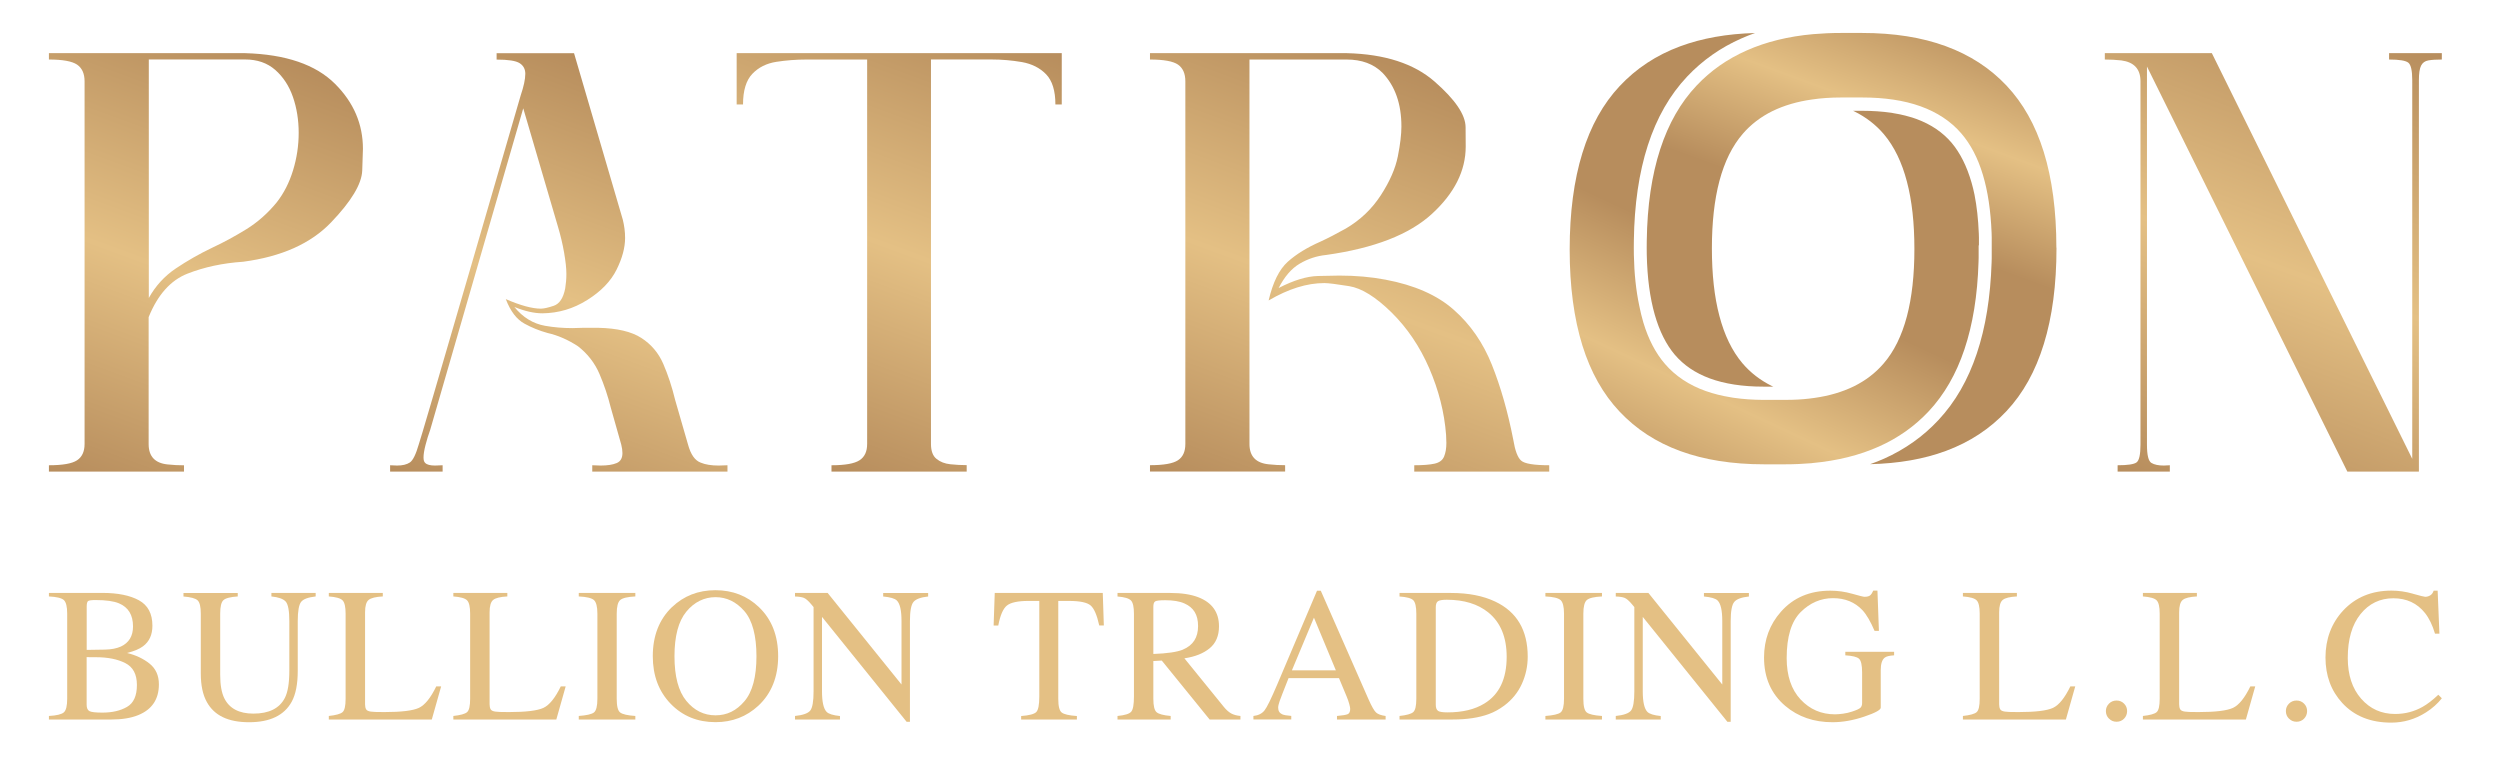 <svg xmlns="http://www.w3.org/2000/svg" xmlns:xlink="http://www.w3.org/1999/xlink" id="Layer_1" viewBox="0 0 424.18 130.95"><defs><style>.cls-1{fill:url(#New_Gradient_Swatch_copy_2-6);}.cls-1,.cls-2,.cls-3,.cls-4,.cls-5,.cls-6,.cls-7,.cls-8{stroke-width:0px;}.cls-2{fill:url(#New_Gradient_Swatch_copy_2-4);}.cls-3{fill:url(#New_Gradient_Swatch_copy_2-5);}.cls-4{fill:url(#New_Gradient_Swatch_copy_2-7);}.cls-5{fill:url(#New_Gradient_Swatch_copy_2-2);}.cls-6{fill:url(#New_Gradient_Swatch_copy_2-3);}.cls-7{fill:url(#New_Gradient_Swatch_copy_2);}.cls-8{fill:#e4c084;}</style><linearGradient id="New_Gradient_Swatch_copy_2" x1="279.58" y1="87.99" x2="299.09" y2="46.33" gradientUnits="userSpaceOnUse"><stop offset="0" stop-color="#b78d5d"></stop><stop offset=".07" stop-color="#bd9462"></stop><stop offset=".51" stop-color="#e4c084"></stop><stop offset="1" stop-color="#b78d5d"></stop></linearGradient><linearGradient id="New_Gradient_Swatch_copy_2-2" x1="329.12" y1="1.43" x2="315.93" y2="37.29" xlink:href="#New_Gradient_Swatch_copy_2"></linearGradient><linearGradient id="New_Gradient_Swatch_copy_2-3" x1="39.64" y1="6.44" x2="12.08" y2="81.4" xlink:href="#New_Gradient_Swatch_copy_2"></linearGradient><linearGradient id="New_Gradient_Swatch_copy_2-4" x1="114.57" y1="15.33" x2="87.86" y2="87.98" xlink:href="#New_Gradient_Swatch_copy_2"></linearGradient><linearGradient id="New_Gradient_Swatch_copy_2-5" x1="160.24" y1="1.7" x2="132.59" y2="76.9" xlink:href="#New_Gradient_Swatch_copy_2"></linearGradient><linearGradient id="New_Gradient_Swatch_copy_2-6" x1="241.05" y1="11.78" x2="213.49" y2="86.76" xlink:href="#New_Gradient_Swatch_copy_2"></linearGradient><linearGradient id="New_Gradient_Swatch_copy_2-7" x1="398.92" y1="3.36" x2="369.38" y2="83.72" xlink:href="#New_Gradient_Swatch_copy_2"></linearGradient></defs><path class="cls-7" d="M335.72,41.61c0,.41,0,.99,0,1.49v.1c0,.2,0,.38,0,.53h0c0,.23-.02.47-.02.73-.17,5.67-.98,10.61-2.39,14.81-1.41,4.21-3.43,7.69-6.03,10.48-2.38,2.55-5.2,4.55-8.49,6.02-3.29,1.47-7.05,2.41-11.3,2.8-.03,0-.07.02-.1.02-1.45.12-2.95.19-4.5.19h-3.58c-5.41,0-10.15-.76-14.22-2.25-4.07-1.49-7.48-3.71-10.28-6.68-2.79-2.95-4.91-6.69-6.33-11.26-1.42-4.58-2.15-9.99-2.15-16.24s.72-11.74,2.15-16.36c1.42-4.62,3.53-8.39,6.33-11.38,2.81-3,6.21-5.25,10.29-6.76,3.68-1.36,7.9-2.12,12.68-2.25-.78.28-1.55.58-2.29.91-3.55,1.56-6.63,3.73-9.21,6.46-2.96,3.13-5.19,7.04-6.69,11.69-1.5,4.65-2.29,10.04-2.37,16.16,0,.39-.01.79-.01,1.2s0,.8.01,1.2h0c.06,3.19.37,6.06.91,8.62.2,1.01.43,1.97.7,2.88.85,2.82,2.06,5.17,3.67,7.03,1.77,2.06,4.11,3.6,6.92,4.6,1.31.46,2.72.82,4.24,1.06.11.02.22.04.34.06.07.01.13.02.2.03,1.58.23,3.25.34,5.03.35h3.58c.44,0,.87,0,1.3-.02,1.3-.03,2.54-.14,3.72-.31h0c2.51-.35,4.75-1.01,6.72-1.97,1.97-.97,3.65-2.25,5.02-3.84,1.8-2.07,3.11-4.76,3.97-8,.86-3.25,1.28-7.06,1.28-11.45s-.41-8.2-1.27-11.45c-.85-3.25-2.14-5.94-3.91-8.04-1.36-1.6-3.03-2.89-5.01-3.87-.07-.03-.15-.06-.22-.1h1.59c1.75,0,3.37.12,4.87.33.04,0,.08.01.13.02.1.02.2.04.3.06.25.04.49.08.73.13.14.03.28.06.42.08.04.01.08.02.12.03l.08.02c.07.02.14.03.21.05.13.03.27.06.4.09.35.09.7.19,1.04.29.07.02.13.04.2.06.23.07.45.15.67.23,2.49.92,4.45,2.26,5.96,4.03,1.43,1.7,2.59,3.97,3.4,6.81.18.64.35,1.31.49,2.01.39,1.97.63,4.16.73,6.6,0,.25.02.49.02.7h0c0,.16,0,.33,0,.53,0,.21,0,.42,0,.78Z"></path><path class="cls-5" d="M348.93,42.02c0,6.28-.72,11.73-2.15,16.35-1.42,4.62-3.53,8.39-6.33,11.38-2.81,3-6.21,5.25-10.29,6.76-3.72,1.38-8.01,2.13-12.86,2.25.81-.28,1.61-.6,2.38-.94,3.55-1.59,6.63-3.77,9.21-6.54,2.86-3.05,5.03-6.83,6.52-11.3,1.5-4.46,2.32-9.62,2.51-15.45h0c0-.23.02-.47.02-.73h0c0-.22,0-.41,0-.57v-.12c0-.52,0-1.11,0-1.49,0-.34,0-.53,0-.77v-.03c0-.16,0-.35,0-.56h0c0-.27-.02-.5-.02-.72v-.02c-.15-3.76-.63-7.05-1.48-9.86-.84-2.82-2.06-5.17-3.67-7.03-1.77-2.06-4.11-3.59-6.92-4.6-2.82-1.01-6.12-1.49-9.9-1.49h-3.58c-1.74,0-3.39.11-4.92.34h0c-2.51.35-4.75,1.01-6.72,1.97-1.96.97-3.65,2.25-5.02,3.84-1.79,2.07-3.11,4.76-3.97,8-.86,3.25-1.28,7.06-1.28,11.45s.41,8.2,1.27,11.45c.85,3.25,2.14,5.94,3.91,8.04,1.36,1.6,3.03,2.89,5.01,3.87.07.03.15.06.22.1h-1.69c-3.55,0-6.57-.48-9.06-1.39-2.49-.92-4.45-2.26-5.96-4.03-1.44-1.7-2.59-3.97-3.4-6.81-.81-2.84-1.27-6.25-1.35-10.19,0-.39-.01-.78-.01-1.16s0-.78.01-1.17c.08-5.95.85-11.12,2.27-15.5,1.42-4.39,3.49-7.98,6.19-10.84,2.38-2.52,5.2-4.5,8.49-5.95,3.29-1.46,7.05-2.39,11.3-2.77,1.51-.13,3.08-.2,4.7-.2h3.58c5.41,0,10.15.75,14.22,2.25,4.07,1.49,7.48,3.71,10.29,6.68,1.39,1.48,2.62,3.15,3.67,5.02,1.06,1.88,1.94,3.96,2.65,6.24,1.42,4.58,2.14,9.99,2.14,16.24Z"></path><path class="cls-6" d="M31.23,80.02H8.3v-1.08c2.33,0,3.92-.28,4.77-.84.85-.56,1.28-1.48,1.28-2.76V13.79c0-1.31-.43-2.25-1.28-2.83-.85-.57-2.44-.86-4.77-.86v-1.08h33.31c6.89.2,11.97,1.94,15.25,5.22,3.15,3.15,4.72,6.82,4.72,11.02,0,.16-.04,1.39-.12,3.67-.08,2.28-1.85,5.22-5.29,8.81-3.44,3.59-8.41,5.81-14.91,6.67-3.44.23-6.59.9-9.45,2.02-2.85,1.12-5.05,3.57-6.59,7.38v21.55c0,2.07,1.07,3.22,3.2,3.44.92.1,1.85.15,2.8.15v1.08ZM25.23,50.59c1.15-2.07,2.68-3.75,4.6-5.04,1.92-1.29,3.98-2.47,6.18-3.52,1.97-.92,3.9-1.97,5.81-3.15,1.9-1.18,3.61-2.69,5.12-4.53,1.21-1.54,2.14-3.35,2.78-5.44.64-2.08.96-4.21.96-6.37s-.33-4.23-.98-6.1-1.66-3.4-3-4.58c-1.35-1.18-3.05-1.77-5.12-1.77h-16.33v40.49Z"></path><path class="cls-2" d="M123.42,80.02h-22.93v-1.08l1.43.05c1.15,0,2.05-.14,2.71-.42.66-.28.98-.84.98-1.7,0-.43-.07-.9-.2-1.43l-1.77-6.25c-.49-1.97-1.13-3.88-1.92-5.73-.79-1.85-2-3.42-3.64-4.7-1.71-1.12-3.43-1.87-5.17-2.26-1.41-.39-2.71-.92-3.89-1.57-1.35-.72-2.41-2.12-3.2-4.18,2.49,1.08,4.48,1.62,5.95,1.62.49,0,1.22-.16,2.19-.49.97-.33,1.62-1.31,1.94-2.95.13-.79.2-1.61.2-2.46,0-.92-.13-2.12-.39-3.62-.26-1.49-.61-2.94-1.03-4.35l-5.9-20.12-15.79,54.56c-.3.82-.56,1.67-.79,2.56-.23.89-.34,1.59-.34,2.12,0,.46.1.77.29.93.3.3.85.44,1.67.44l1.28-.05v1.08h-8.91v-1.08l1.18.05c.92,0,1.64-.17,2.17-.52.52-.34,1.03-1.38,1.53-3.12.16-.39,3.2-10.74,9.1-31.05,5.44-18.66,8.17-28.03,8.17-28.09.52-1.54.79-2.77.79-3.69,0-.79-.32-1.39-.96-1.8-.64-.41-1.94-.61-3.91-.61v-1.08h13.14l8.27,28.24c.26,1.05.39,2.08.39,3.1,0,1.64-.48,3.44-1.45,5.39-.97,1.95-2.62,3.67-4.97,5.14-2.35,1.48-4.88,2.23-7.6,2.26-1.41,0-3-.36-4.77-1.08,1.44,1.77,3.18,2.84,5.22,3.2,1.48.26,3.02.39,4.62.39l1.77-.05h2.66c3.18.07,5.61.64,7.28,1.72,1.67,1.08,2.91,2.54,3.71,4.38.8,1.84,1.48,3.9,2.04,6.2l2.16,7.48c.46,1.71,1.18,2.74,2.17,3.1.79.33,1.8.49,3.05.49l1.48-.05v1.08Z"></path><path class="cls-3" d="M164.01,80.02h-22.93v-1.08c2.3,0,3.88-.28,4.75-.84.87-.56,1.3-1.48,1.3-2.76V10.1h-10.28c-1.74,0-3.44.13-5.12.39-1.67.26-3.03.94-4.08,2.04-1.05,1.1-1.58,2.83-1.58,5.19h-1.08v-8.71h55.16v8.71h-1.08c0-2.33-.53-4.03-1.58-5.12-1.05-1.08-2.42-1.77-4.11-2.07-1.69-.29-3.42-.44-5.19-.44h-10.23v65.24c0,1.18.31,2.03.94,2.53.62.51,1.4.81,2.34.91.93.1,1.86.15,2.78.15v1.08Z"></path><path class="cls-1" d="M239.96,80.02v-1.08c1.48,0,2.62-.09,3.44-.27.82-.18,1.36-.58,1.62-1.21.26-.62.39-1.39.39-2.31l-.05-1.38c-.29-3.8-1.25-7.56-2.85-11.27-1.61-3.71-3.75-6.87-6.42-9.5-2.67-2.62-5.07-4.11-7.18-4.45-2.12-.34-3.52-.52-4.21-.52-2.95,0-6.1.98-9.45,2.95.72-3.08,1.8-5.27,3.25-6.57,1.44-1.29,3.3-2.43,5.56-3.42,1.28-.59,2.71-1.33,4.28-2.21,2.46-1.44,4.44-3.33,5.95-5.66,1.51-2.33,2.47-4.52,2.88-6.57.41-2.05.61-3.75.61-5.09,0-3.84-1.07-6.87-3.2-9.1-1.51-1.51-3.54-2.26-6.1-2.26h-16.48v65.24c0,2.07,1.08,3.22,3.25,3.44.92.1,1.85.15,2.8.15v1.08h-22.93v-1.08c2.33,0,3.91-.28,4.75-.84.84-.56,1.25-1.48,1.25-2.76V13.79c0-1.31-.42-2.25-1.25-2.83-.84-.57-2.42-.86-4.75-.86v-1.08h33.41c6.43.16,11.39,1.77,14.88,4.82,3.49,3.05,5.25,5.63,5.26,7.75.02,2.12.02,3.21.02,3.27,0,4.1-1.9,7.91-5.71,11.41-3.81,3.51-9.79,5.84-17.96,6.99-1.61.16-3.11.66-4.5,1.48-1.39.82-2.58,2.2-3.57,4.13,2.53-1.31,4.75-1.99,6.67-2.04,1.92-.05,3.12-.07,3.62-.07,2.79,0,5.39.23,7.82.69,4.92.92,8.79,2.62,11.61,5.12,2.82,2.49,4.98,5.61,6.47,9.35,1.49,3.74,2.7,7.97,3.62,12.69.3,1.84.74,3.02,1.33,3.54.59.53,2.18.79,4.77.79v1.08h-22.93Z"></path><path class="cls-4" d="M410.43,80.02h-12.15l-34-68.73v64.16c0,1.77.25,2.8.76,3.1.51.3,1.21.44,2.09.44l1.03-.05v1.08h-8.86v-1.08c1.71,0,2.78-.16,3.22-.49.44-.33.66-1.33.66-3V13.79c0-2.07-1.08-3.25-3.25-3.54-.92-.1-1.85-.15-2.8-.15v-1.08h18.16l34,68.83V13.59c0-1.61-.22-2.59-.66-2.95-.44-.36-1.53-.54-3.27-.54v-1.08h8.95v1.08c-.95,0-1.71.05-2.29.15-.57.1-.98.39-1.23.89-.25.49-.37,1.31-.37,2.46v66.42Z"></path><path class="cls-8" d="M8.3,121.48c1.3-.07,2.15-.28,2.53-.61.38-.33.57-1.1.57-2.31v-14.44c0-1.19-.19-1.96-.57-2.31-.38-.34-1.23-.55-2.53-.61v-.6h9.09c2.6,0,4.66.42,6.18,1.25,1.53.84,2.29,2.27,2.29,4.32,0,1.53-.53,2.7-1.6,3.49-.6.45-1.5.83-2.71,1.13,1.49.36,2.76.96,3.82,1.8,1.05.84,1.59,2.01,1.59,3.52,0,2.53-1.17,4.28-3.52,5.23-1.24.5-2.76.74-4.56.74h-10.58v-.6ZM20.51,109.7c1.37-.64,2.06-1.77,2.06-3.41,0-1.94-.79-3.25-2.38-3.92-.88-.37-2.21-.56-3.99-.56-.68,0-1.09.06-1.25.17-.16.12-.24.43-.24.95v7.34l3.09-.05c1.09-.02,1.99-.2,2.71-.52ZM21.55,119.94c1.12-.64,1.68-1.88,1.68-3.71s-.66-3.06-1.97-3.72c-1.31-.67-2.98-1-5.01-1h-.94c-.13,0-.34,0-.61-.02v8.08c0,.56.16.92.48,1.09s1.05.25,2.2.25c1.66,0,3.05-.32,4.17-.97Z"></path><path class="cls-8" d="M40.34,100.6v.6c-1.25.08-2.06.29-2.43.63-.37.33-.55,1.1-.55,2.29v10.38c0,1.7.23,3.03.7,3.98.86,1.73,2.51,2.6,4.93,2.6,2.65,0,4.43-.89,5.34-2.66.51-.99.76-2.53.76-4.6v-8.45c0-1.76-.21-2.87-.63-3.32-.42-.45-1.23-.73-2.41-.85v-.6h7.51v.6c-1.26.14-2.08.44-2.46.91-.38.47-.58,1.56-.58,3.26v8.45c0,2.24-.34,3.99-1.03,5.25-1.27,2.31-3.68,3.47-7.23,3.47s-5.9-1.14-7.16-3.42c-.69-1.23-1.03-2.84-1.03-4.85v-10.14c0-1.18-.18-1.94-.55-2.28-.37-.33-1.16-.55-2.39-.64v-.6h9.21Z"></path><path class="cls-8" d="M55.79,121.48c1.19-.13,1.97-.34,2.32-.64.36-.3.53-1.06.53-2.28v-14.44c0-1.15-.17-1.9-.52-2.26s-1.13-.57-2.33-.66v-.6h9.16v.6c-1.2.06-2,.26-2.4.59-.41.33-.61,1.03-.61,2.11v15.6c0,.36.06.64.18.85.12.21.39.33.8.39.24.03.5.05.77.06.27.01.78.02,1.52.02,2.89,0,4.84-.24,5.86-.71,1.02-.48,2-1.69,2.95-3.65h.83l-1.59,5.63h-17.47v-.6Z"></path><path class="cls-8" d="M76.92,121.48c1.19-.13,1.97-.34,2.32-.64.36-.3.53-1.06.53-2.28v-14.44c0-1.15-.17-1.9-.52-2.26s-1.13-.57-2.33-.66v-.6h9.16v.6c-1.2.06-2,.26-2.4.59-.41.33-.61,1.03-.61,2.11v15.6c0,.36.06.64.18.85.12.21.39.33.8.39.24.03.5.05.77.06.27.01.78.02,1.52.02,2.89,0,4.84-.24,5.86-.71,1.02-.48,2-1.69,2.95-3.65h.83l-1.59,5.63h-17.47v-.6Z"></path><path class="cls-8" d="M98.2,121.48c1.32-.1,2.17-.29,2.57-.59.39-.3.59-1.07.59-2.33v-14.44c0-1.19-.2-1.96-.59-2.31-.39-.34-1.25-.55-2.57-.61v-.6h9.6v.6c-1.32.06-2.18.27-2.57.61-.39.34-.59,1.11-.59,2.31v14.44c0,1.25.19,2.03.59,2.33.39.3,1.24.5,2.57.59v.6h-9.6v-.6Z"></path><path class="cls-8" d="M114.02,103.01c2-1.91,4.46-2.87,7.37-2.87s5.39.96,7.39,2.88c2.17,2.08,3.25,4.86,3.25,8.32s-1.12,6.32-3.36,8.4c-2.01,1.86-4.43,2.79-7.27,2.79-3.04,0-5.57-1.03-7.58-3.09-2.04-2.1-3.06-4.8-3.06-8.1,0-3.47,1.09-6.25,3.26-8.34ZM116.45,118.92c1.34,1.63,2.99,2.45,4.95,2.45s3.55-.79,4.91-2.39c1.36-1.59,2.04-4.14,2.04-7.63s-.69-6.1-2.06-7.67c-1.37-1.57-3-2.36-4.89-2.36s-3.6.82-4.94,2.45c-1.35,1.63-2.02,4.16-2.02,7.58s.67,5.94,2.01,7.57Z"></path><path class="cls-8" d="M134.89,121.48c1.34-.14,2.2-.44,2.58-.91.38-.47.57-1.56.57-3.27v-14.3l-.44-.52c-.48-.56-.88-.91-1.21-1.04-.33-.13-.83-.21-1.5-.23v-.6h5.54l12.53,15.53v-10.79c0-1.77-.26-2.93-.79-3.46-.35-.35-1.12-.57-2.32-.68v-.6h7.63v.6c-1.24.13-2.06.43-2.47.9s-.62,1.56-.62,3.27v17.09h-.56l-14.36-17.8v12.64c0,1.77.26,2.93.78,3.47.34.35,1.09.59,2.27.71v.6h-7.63v-.6Z"></path><path class="cls-8" d="M168.75,100.6h18.36l.18,5.52h-.78c-.38-1.73-.86-2.86-1.45-3.38-.59-.52-1.82-.78-3.7-.78h-1.8v16.61c0,1.25.19,2.03.59,2.33.39.3,1.25.5,2.57.59v.6h-9.46v-.6c1.37-.1,2.23-.33,2.57-.68.34-.35.51-1.22.51-2.62v-16.23h-1.82c-1.8,0-3.02.26-3.67.78-.65.52-1.14,1.65-1.47,3.39h-.79l.19-5.52Z"></path><path class="cls-8" d="M189.61,121.48c1.25-.12,2.02-.36,2.33-.73.31-.37.46-1.22.46-2.57v-14.06c0-1.14-.17-1.89-.51-2.24-.34-.35-1.1-.58-2.28-.67v-.6h8.99c1.87,0,3.43.24,4.68.71,2.36.9,3.55,2.55,3.55,4.95,0,1.61-.53,2.85-1.58,3.72-1.05.87-2.48,1.44-4.29,1.71l6.69,8.24c.41.5.82.87,1.23,1.1.41.23.94.38,1.59.44v.6h-5.23l-8.12-10-1.43.08v6.4c0,1.2.18,1.96.55,2.28.37.32,1.16.53,2.39.64v.6h-9.02v-.6ZM200.7,110.22c1.72-.71,2.58-2.04,2.58-3.99s-.77-3.16-2.31-3.84c-.82-.37-1.92-.55-3.28-.55-.92,0-1.48.07-1.69.2-.21.13-.31.44-.31.93v7.99c2.34-.08,4.01-.33,5.01-.73Z"></path><path class="cls-8" d="M212.67,122.08v-.6c.83-.09,1.46-.41,1.88-.94.42-.53,1.13-1.99,2.15-4.38l6.76-15.93h.64l8.09,18.4c.54,1.22.97,1.97,1.29,2.26.32.29.86.49,1.62.59v.6h-8.25v-.6c.95-.08,1.56-.19,1.83-.31.27-.12.41-.42.41-.89,0-.16-.05-.44-.16-.84-.11-.4-.25-.82-.44-1.26l-1.3-3.12h-8.56c-.84,2.12-1.35,3.42-1.51,3.89-.16.47-.25.84-.25,1.11,0,.55.22.92.67,1.13.27.13.79.22,1.55.28v.6h-6.43ZM226.66,113.74l-3.72-8.94-3.74,8.94h7.46Z"></path><path class="cls-8" d="M237.46,121.48c1.18-.13,1.95-.34,2.31-.64.36-.3.54-1.06.54-2.28v-14.44c0-1.18-.18-1.94-.52-2.28s-1.12-.55-2.33-.63v-.6h8.75c2.95,0,5.44.49,7.48,1.46,3.68,1.74,5.52,4.86,5.52,9.35,0,1.62-.33,3.15-.99,4.61-.66,1.46-1.66,2.69-2.99,3.69-.85.63-1.72,1.11-2.63,1.44-1.66.61-3.7.92-6.12.92h-9.02v-.6ZM244,120.62c.26.17.79.25,1.61.25,2.54,0,4.62-.5,6.26-1.51,2.52-1.54,3.77-4.18,3.77-7.92,0-3.33-1.04-5.84-3.11-7.52-1.78-1.44-4.13-2.16-7.05-2.16-.73,0-1.22.08-1.48.24-.26.16-.39.51-.39,1.05v16.51c0,.53.13.88.39,1.05Z"></path><path class="cls-8" d="M262.21,121.48c1.32-.1,2.17-.29,2.57-.59.39-.3.59-1.07.59-2.33v-14.44c0-1.19-.2-1.96-.59-2.31-.39-.34-1.25-.55-2.57-.61v-.6h9.6v.6c-1.32.06-2.18.27-2.57.61-.39.34-.59,1.11-.59,2.31v14.44c0,1.25.19,2.03.59,2.33.39.3,1.24.5,2.57.59v.6h-9.6v-.6Z"></path><path class="cls-8" d="M274.15,121.48c1.34-.14,2.2-.44,2.58-.91.38-.47.57-1.56.57-3.27v-14.3l-.44-.52c-.48-.56-.88-.91-1.21-1.04-.33-.13-.83-.21-1.5-.23v-.6h5.54l12.53,15.53v-10.79c0-1.77-.26-2.93-.79-3.46-.35-.35-1.12-.57-2.32-.68v-.6h7.63v.6c-1.24.13-2.06.43-2.47.9s-.62,1.56-.62,3.27v17.09h-.56l-14.36-17.8v12.64c0,1.77.26,2.93.78,3.47.34.35,1.09.59,2.27.71v.6h-7.63v-.6Z"></path><path class="cls-8" d="M314.26,100.74c1.22.35,1.91.52,2.09.52.46,0,.79-.09.99-.27.19-.18.36-.44.5-.78h.71l.25,6.83h-.74c-.67-1.57-1.35-2.75-2.06-3.52-1.28-1.35-2.94-2.03-4.99-2.03s-3.91.79-5.49,2.37c-1.58,1.58-2.37,4.18-2.37,7.81,0,2.99.79,5.33,2.36,7.01s3.52,2.52,5.83,2.52c.39,0,.85-.04,1.38-.11s1.03-.19,1.51-.35c.77-.25,1.25-.47,1.44-.66s.28-.46.28-.81v-5.17c0-1.25-.18-2.03-.53-2.34-.35-.31-1.13-.5-2.32-.57v-.6h8.28v.6c-.81.05-1.34.18-1.6.4-.44.34-.67,1.04-.67,2.09v6.39c0,.38-.93.89-2.8,1.52-1.86.63-3.66.95-5.38.95-3.17,0-5.84-.92-8.02-2.77-2.4-2.04-3.6-4.78-3.6-8.21,0-3.02.96-5.61,2.87-7.77,2.1-2.38,4.89-3.57,8.37-3.57,1.26,0,2.49.17,3.71.52Z"></path><path class="cls-8" d="M333.05,121.48c1.19-.13,1.97-.34,2.32-.64.36-.3.53-1.06.53-2.28v-14.44c0-1.15-.17-1.9-.52-2.26s-1.13-.57-2.33-.66v-.6h9.16v.6c-1.2.06-2,.26-2.4.59-.41.33-.61,1.03-.61,2.11v15.6c0,.36.06.64.18.85.12.21.39.33.8.39.24.03.5.05.77.06.27.01.78.02,1.52.02,2.89,0,4.84-.24,5.86-.71,1.02-.48,2-1.69,2.95-3.65h.83l-1.59,5.63h-17.47v-.6Z"></path><path class="cls-8" d="M357.83,121.93c-.35-.35-.52-.78-.52-1.28s.18-.92.53-1.27c.36-.35.78-.52,1.28-.52s.92.17,1.27.52.52.77.52,1.27-.17.92-.51,1.28c-.34.35-.77.53-1.28.53s-.94-.18-1.28-.53Z"></path><path class="cls-8" d="M363.59,121.48c1.19-.13,1.97-.34,2.32-.64.36-.3.53-1.06.53-2.28v-14.44c0-1.15-.17-1.9-.52-2.26s-1.13-.57-2.33-.66v-.6h9.16v.6c-1.2.06-2,.26-2.4.59-.41.33-.61,1.03-.61,2.11v15.6c0,.36.06.64.18.85.12.21.39.33.8.39.24.03.5.05.77.06.27.01.78.02,1.52.02,2.89,0,4.84-.24,5.86-.71,1.02-.48,2-1.69,2.95-3.65h.83l-1.59,5.63h-17.47v-.6Z"></path><path class="cls-8" d="M388.37,121.93c-.35-.35-.52-.78-.52-1.28s.18-.92.53-1.27c.36-.35.78-.52,1.28-.52s.92.17,1.27.52.52.77.52,1.27-.17.92-.51,1.28c-.34.35-.77.53-1.28.53s-.94-.18-1.28-.53Z"></path><path class="cls-8" d="M409.4,100.74c1.24.35,1.93.52,2.08.52.3,0,.6-.08.87-.25s.46-.43.57-.79h.68l.3,7.29h-.75c-.43-1.45-1-2.62-1.7-3.5-1.33-1.67-3.12-2.5-5.37-2.5s-4.13.9-5.57,2.69c-1.44,1.8-2.16,4.27-2.16,7.42,0,2.9.76,5.21,2.27,6.93,1.52,1.73,3.44,2.59,5.76,2.59,1.68,0,3.23-.4,4.65-1.2.81-.45,1.71-1.14,2.68-2.06l.6.6c-.72.91-1.61,1.71-2.68,2.39-1.82,1.16-3.79,1.74-5.91,1.74-3.49,0-6.26-1.11-8.31-3.34-1.89-2.06-2.84-4.63-2.84-7.72s1-5.81,3-7.96c2.1-2.25,4.84-3.38,8.21-3.38,1.17,0,2.38.17,3.61.52Z"></path></svg>